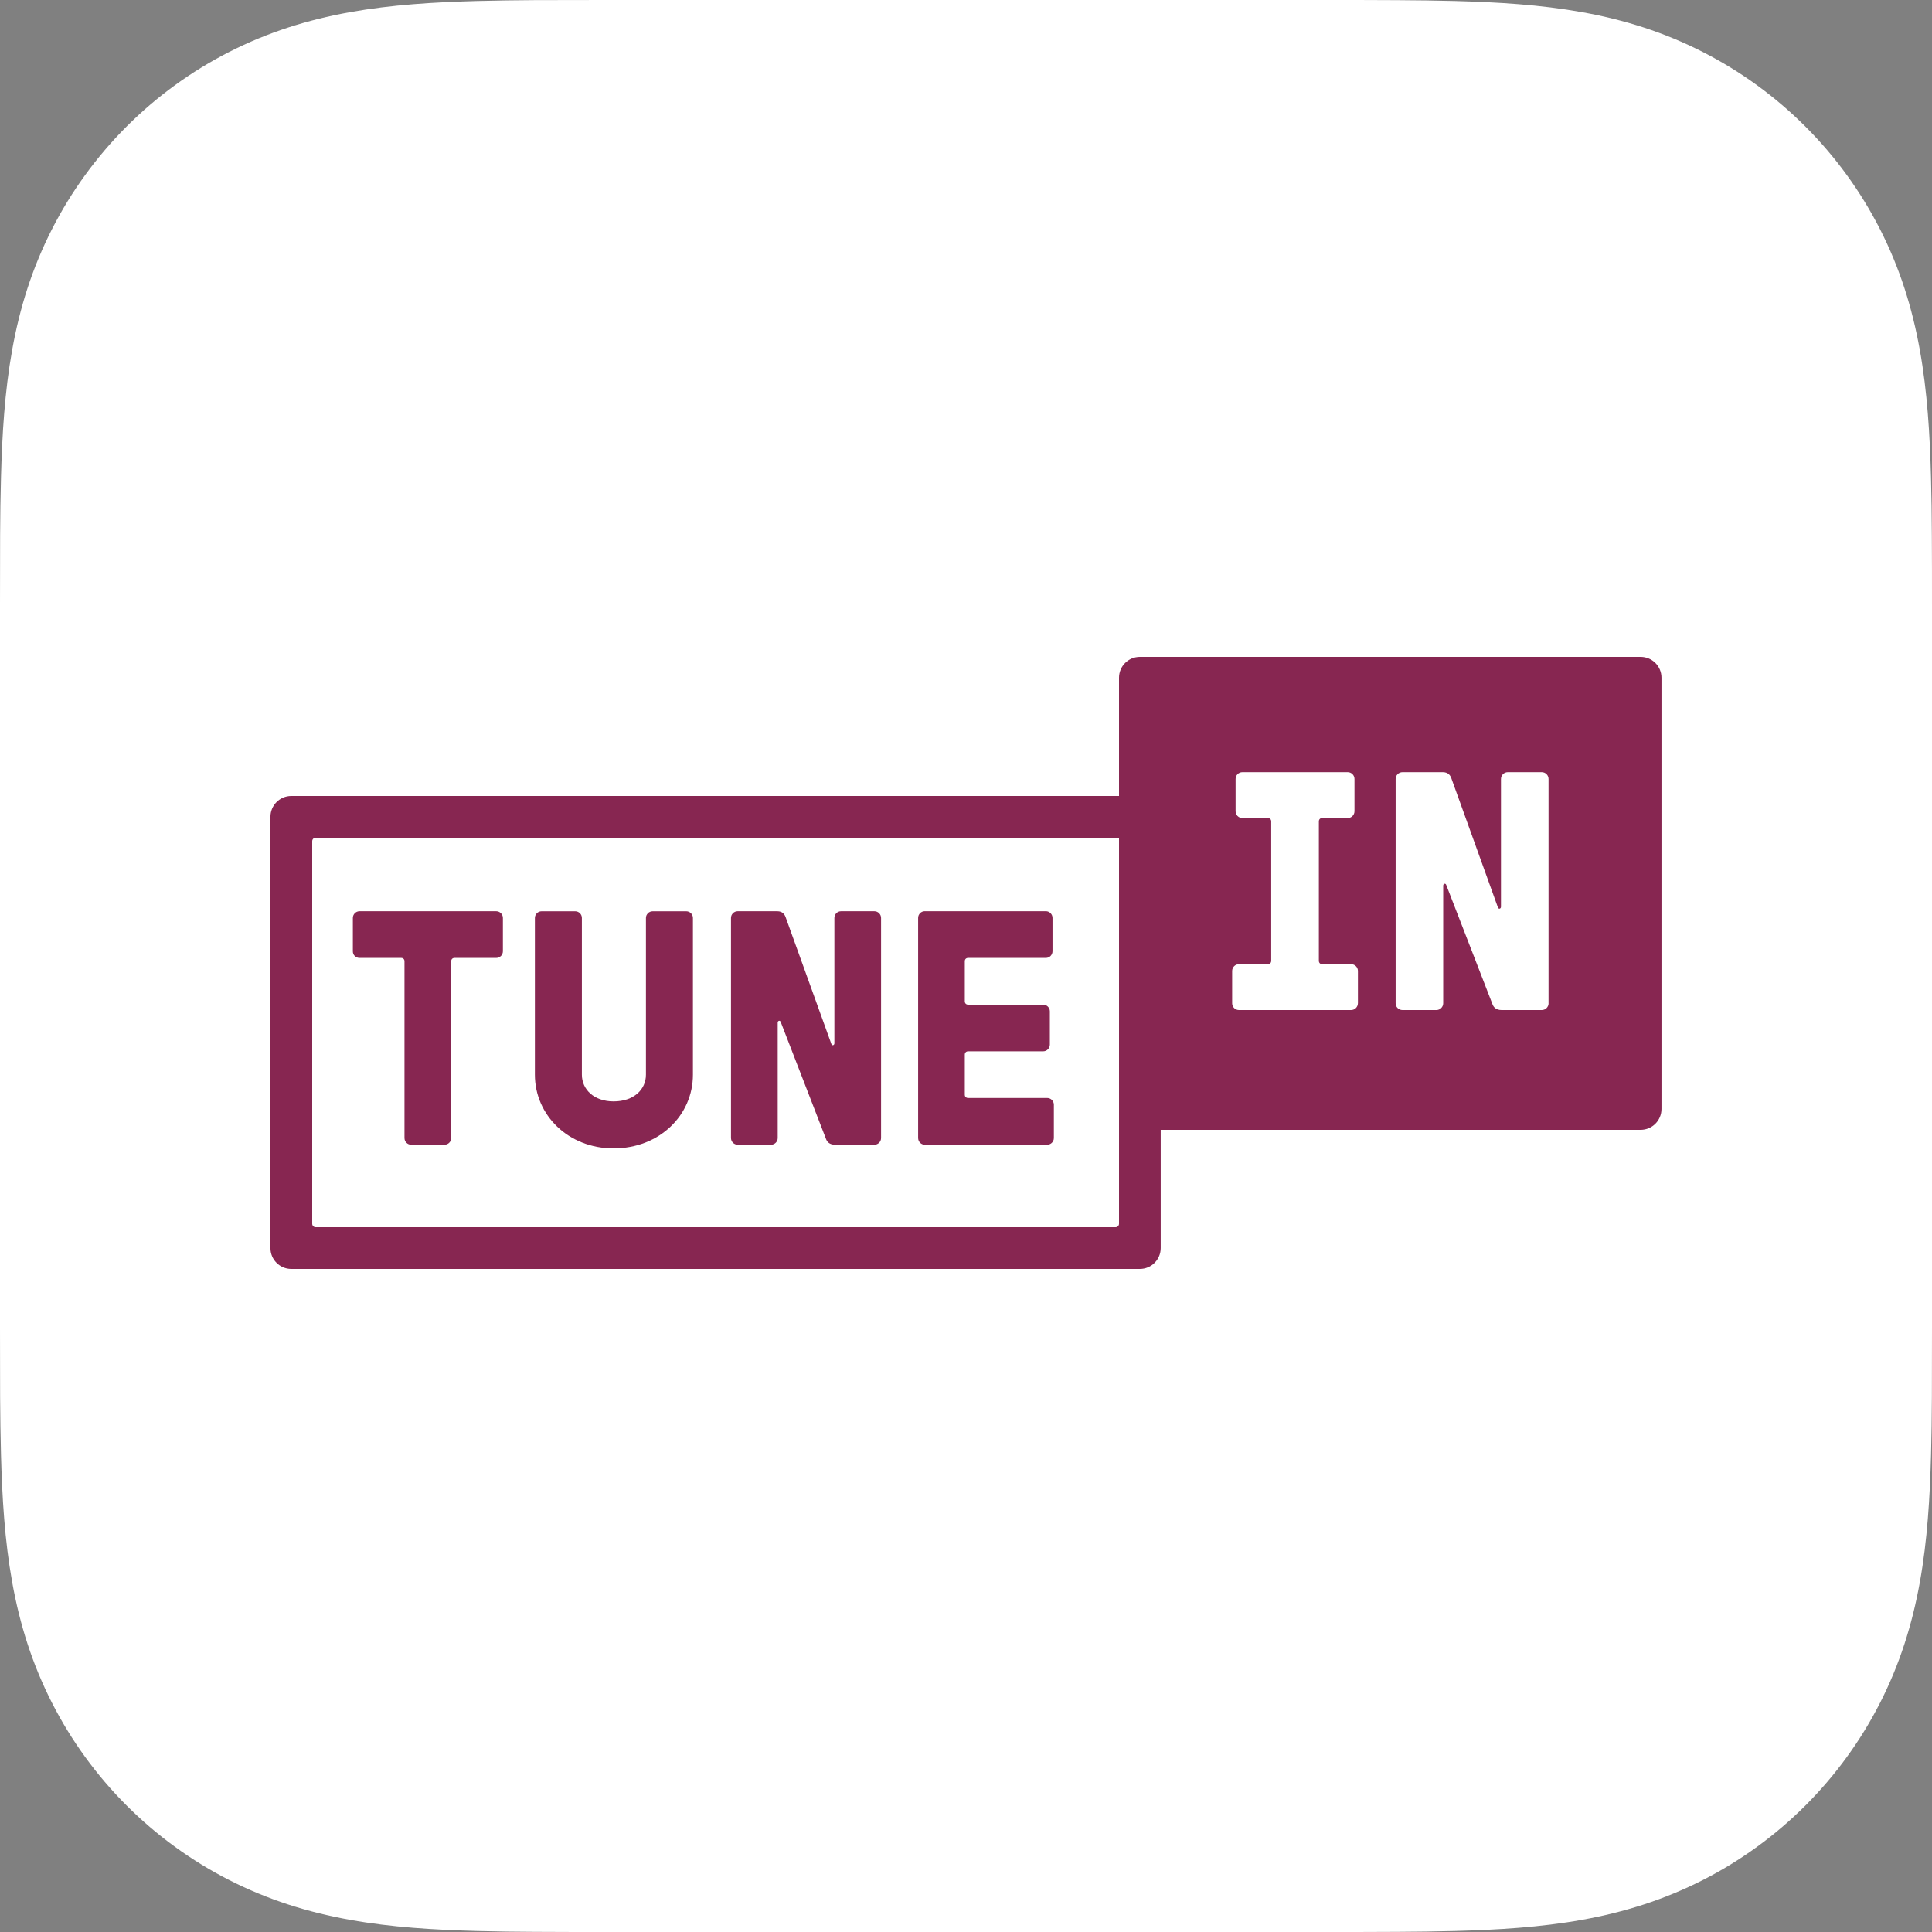 <svg width="50" height="50" viewBox="0 0 50 50" fill="none" xmlns="http://www.w3.org/2000/svg">
<rect x="0" y="0" width="50" height="50" fill="#808080" stroke="none"/>
<path d="M50 15.641C50 15.044 50 14.447 49.996 13.849C49.994 13.347 49.987 12.843 49.974 12.34C49.944 11.245 49.88 10.14 49.685 9.057C49.487 7.957 49.165 6.933 48.656 5.934C48.156 4.952 47.504 4.054 46.725 3.276C45.946 2.497 45.048 1.844 44.066 1.344C43.067 0.835 42.044 0.512 40.944 0.315C39.861 0.12 38.756 0.056 37.66 0.026C37.157 0.013 36.654 0.007 36.151 0.004C35.553 0 34.956 0 34.359 0H15.641C15.044 0 14.447 0 13.849 0.003C13.347 0.006 12.843 0.013 12.34 0.026C11.244 0.056 10.139 0.12 9.056 0.315C7.956 0.512 6.933 0.835 5.934 1.343C4.952 1.843 4.054 2.496 3.275 3.275C2.497 4.054 1.843 4.952 1.344 5.933C0.835 6.933 0.512 7.956 0.315 9.056C0.12 10.14 0.056 11.244 0.026 12.34C0.012 12.842 0.006 13.345 0.003 13.849C0 14.447 0 15.044 0 15.641V34.36C0 34.957 0 35.554 0.003 36.151C0.006 36.654 0.013 37.158 0.026 37.66C0.056 38.756 0.12 39.861 0.315 40.944C0.512 42.044 0.835 43.067 1.344 44.067C1.844 45.049 2.497 45.947 3.275 46.725C4.054 47.504 4.952 48.157 5.934 48.657C6.933 49.165 7.956 49.488 9.056 49.685C10.139 49.881 11.244 49.944 12.34 49.974C12.843 49.988 13.346 49.994 13.849 49.996C14.447 50 15.044 50 15.641 50H34.36C34.957 50 35.554 50 36.151 49.996C36.654 49.994 37.158 49.987 37.66 49.974C38.756 49.944 39.862 49.88 40.945 49.685C42.044 49.487 43.067 49.165 44.067 48.657C45.049 48.157 45.947 47.504 46.726 46.725C47.505 45.946 48.158 45.048 48.657 44.067C49.166 43.067 49.488 42.044 49.686 40.944C49.881 39.86 49.945 38.756 49.975 37.66C49.989 37.158 49.994 36.655 49.997 36.151C50 35.553 50 34.956 50 34.359V15.641Z" fill="white"/>
<path d="M42.46 17H29.5C29.201 17 28.96 17.241 28.96 17.54V20.6H7.539C7.241 20.6 6.999 20.842 6.999 21.14V32.3C6.999 32.599 7.241 32.84 7.539 32.84H29.499C29.797 32.84 30.039 32.599 30.039 32.3V29.24H42.459C42.758 29.24 42.999 28.999 42.999 28.701V17.54C43 17.241 42.758 17 42.46 17ZM28.96 31.67C28.96 31.72 28.92 31.76 28.87 31.76H8.17C8.12 31.76 8.08 31.72 8.08 31.67V21.77C8.08 21.72 8.12 21.68 8.17 21.68H28.96V31.67ZM35.142 25.965C35.142 26.061 35.062 26.14 34.966 26.14H32.064C31.968 26.14 31.888 26.061 31.888 25.965V25.128C31.888 25.032 31.968 24.953 32.064 24.953H32.812C32.865 24.953 32.899 24.917 32.899 24.865V21.259C32.899 21.206 32.864 21.171 32.812 21.171H32.152C32.055 21.171 31.977 21.091 31.977 20.995V20.16C31.977 20.062 32.056 19.984 32.152 19.984H34.879C34.975 19.984 35.054 20.062 35.054 20.16V20.995C35.054 21.092 34.975 21.171 34.879 21.171H34.219C34.166 21.171 34.132 21.206 34.132 21.259V24.865C34.132 24.918 34.167 24.953 34.219 24.953H34.967C35.064 24.953 35.143 25.032 35.143 25.128V25.965H35.142ZM40.077 25.965C40.077 26.061 39.998 26.14 39.901 26.14H38.863C38.714 26.14 38.652 26.061 38.626 25.991L37.429 22.904C37.412 22.851 37.35 22.868 37.35 22.921V25.965C37.35 26.061 37.27 26.14 37.174 26.14H36.295C36.199 26.14 36.119 26.061 36.119 25.965V20.16C36.119 20.062 36.199 19.984 36.295 19.984H37.341C37.473 19.984 37.534 20.062 37.561 20.142L38.766 23.485C38.784 23.537 38.845 23.52 38.845 23.467V20.16C38.845 20.062 38.925 19.984 39.021 19.984H39.901C39.997 19.984 40.076 20.062 40.076 20.16V25.965H40.077Z" fill="#872651"/>
<path d="M23.934 29.625H27.102C27.196 29.625 27.274 29.547 27.274 29.452V28.589C27.274 28.494 27.196 28.416 27.102 28.416H25.056C25.003 28.416 24.969 28.382 24.969 28.33V27.295C24.969 27.243 25.003 27.208 25.056 27.208H26.997C27.092 27.208 27.17 27.13 27.17 27.036V26.172C27.17 26.078 27.092 26 26.997 26H25.056C25.003 26 24.969 25.965 24.969 25.913V24.877C24.969 24.825 25.003 24.791 25.056 24.791H27.066C27.161 24.791 27.239 24.713 27.239 24.618V23.755C27.239 23.66 27.161 23.582 27.066 23.582H23.933C23.838 23.582 23.761 23.66 23.761 23.755V29.451C23.762 29.547 23.838 29.625 23.934 29.625Z" fill="#872651"/>
<path d="M19.091 29.625H19.954C20.049 29.625 20.127 29.547 20.127 29.452V26.466C20.127 26.414 20.187 26.397 20.205 26.448L21.378 29.478C21.404 29.547 21.464 29.625 21.611 29.625H22.629C22.724 29.625 22.802 29.547 22.802 29.452V23.756C22.802 23.661 22.724 23.583 22.629 23.583H21.766C21.671 23.583 21.594 23.661 21.594 23.756V27.001C21.594 27.053 21.533 27.07 21.516 27.019L20.333 23.739C20.307 23.661 20.247 23.583 20.117 23.583H19.09C18.996 23.583 18.918 23.661 18.918 23.756V29.452C18.919 29.547 18.996 29.625 19.091 29.625Z" fill="#872651"/>
<path d="M9.303 24.791H10.382C10.434 24.791 10.468 24.826 10.468 24.878V29.452C10.468 29.547 10.546 29.625 10.641 29.625H11.504C11.599 29.625 11.677 29.547 11.677 29.452V24.878C11.677 24.826 11.711 24.791 11.763 24.791H12.842C12.937 24.791 13.015 24.714 13.015 24.619V23.756C13.015 23.661 12.937 23.583 12.842 23.583H9.304C9.21 23.583 9.132 23.661 9.132 23.756V24.619C9.13 24.714 9.207 24.791 9.303 24.791Z" fill="#872651"/>
<path d="M15.879 29.72C17.071 29.72 17.933 28.857 17.933 27.813V23.756C17.933 23.662 17.855 23.584 17.761 23.584H16.89C16.795 23.584 16.717 23.662 16.717 23.756V27.813C16.717 28.193 16.407 28.504 15.879 28.504C15.37 28.504 15.059 28.193 15.059 27.813V23.756C15.059 23.662 14.982 23.584 14.887 23.584H14.015C13.921 23.584 13.843 23.662 13.843 23.756V27.813C13.843 28.857 14.706 29.72 15.879 29.72Z" fill="#872651"/>
</svg>
